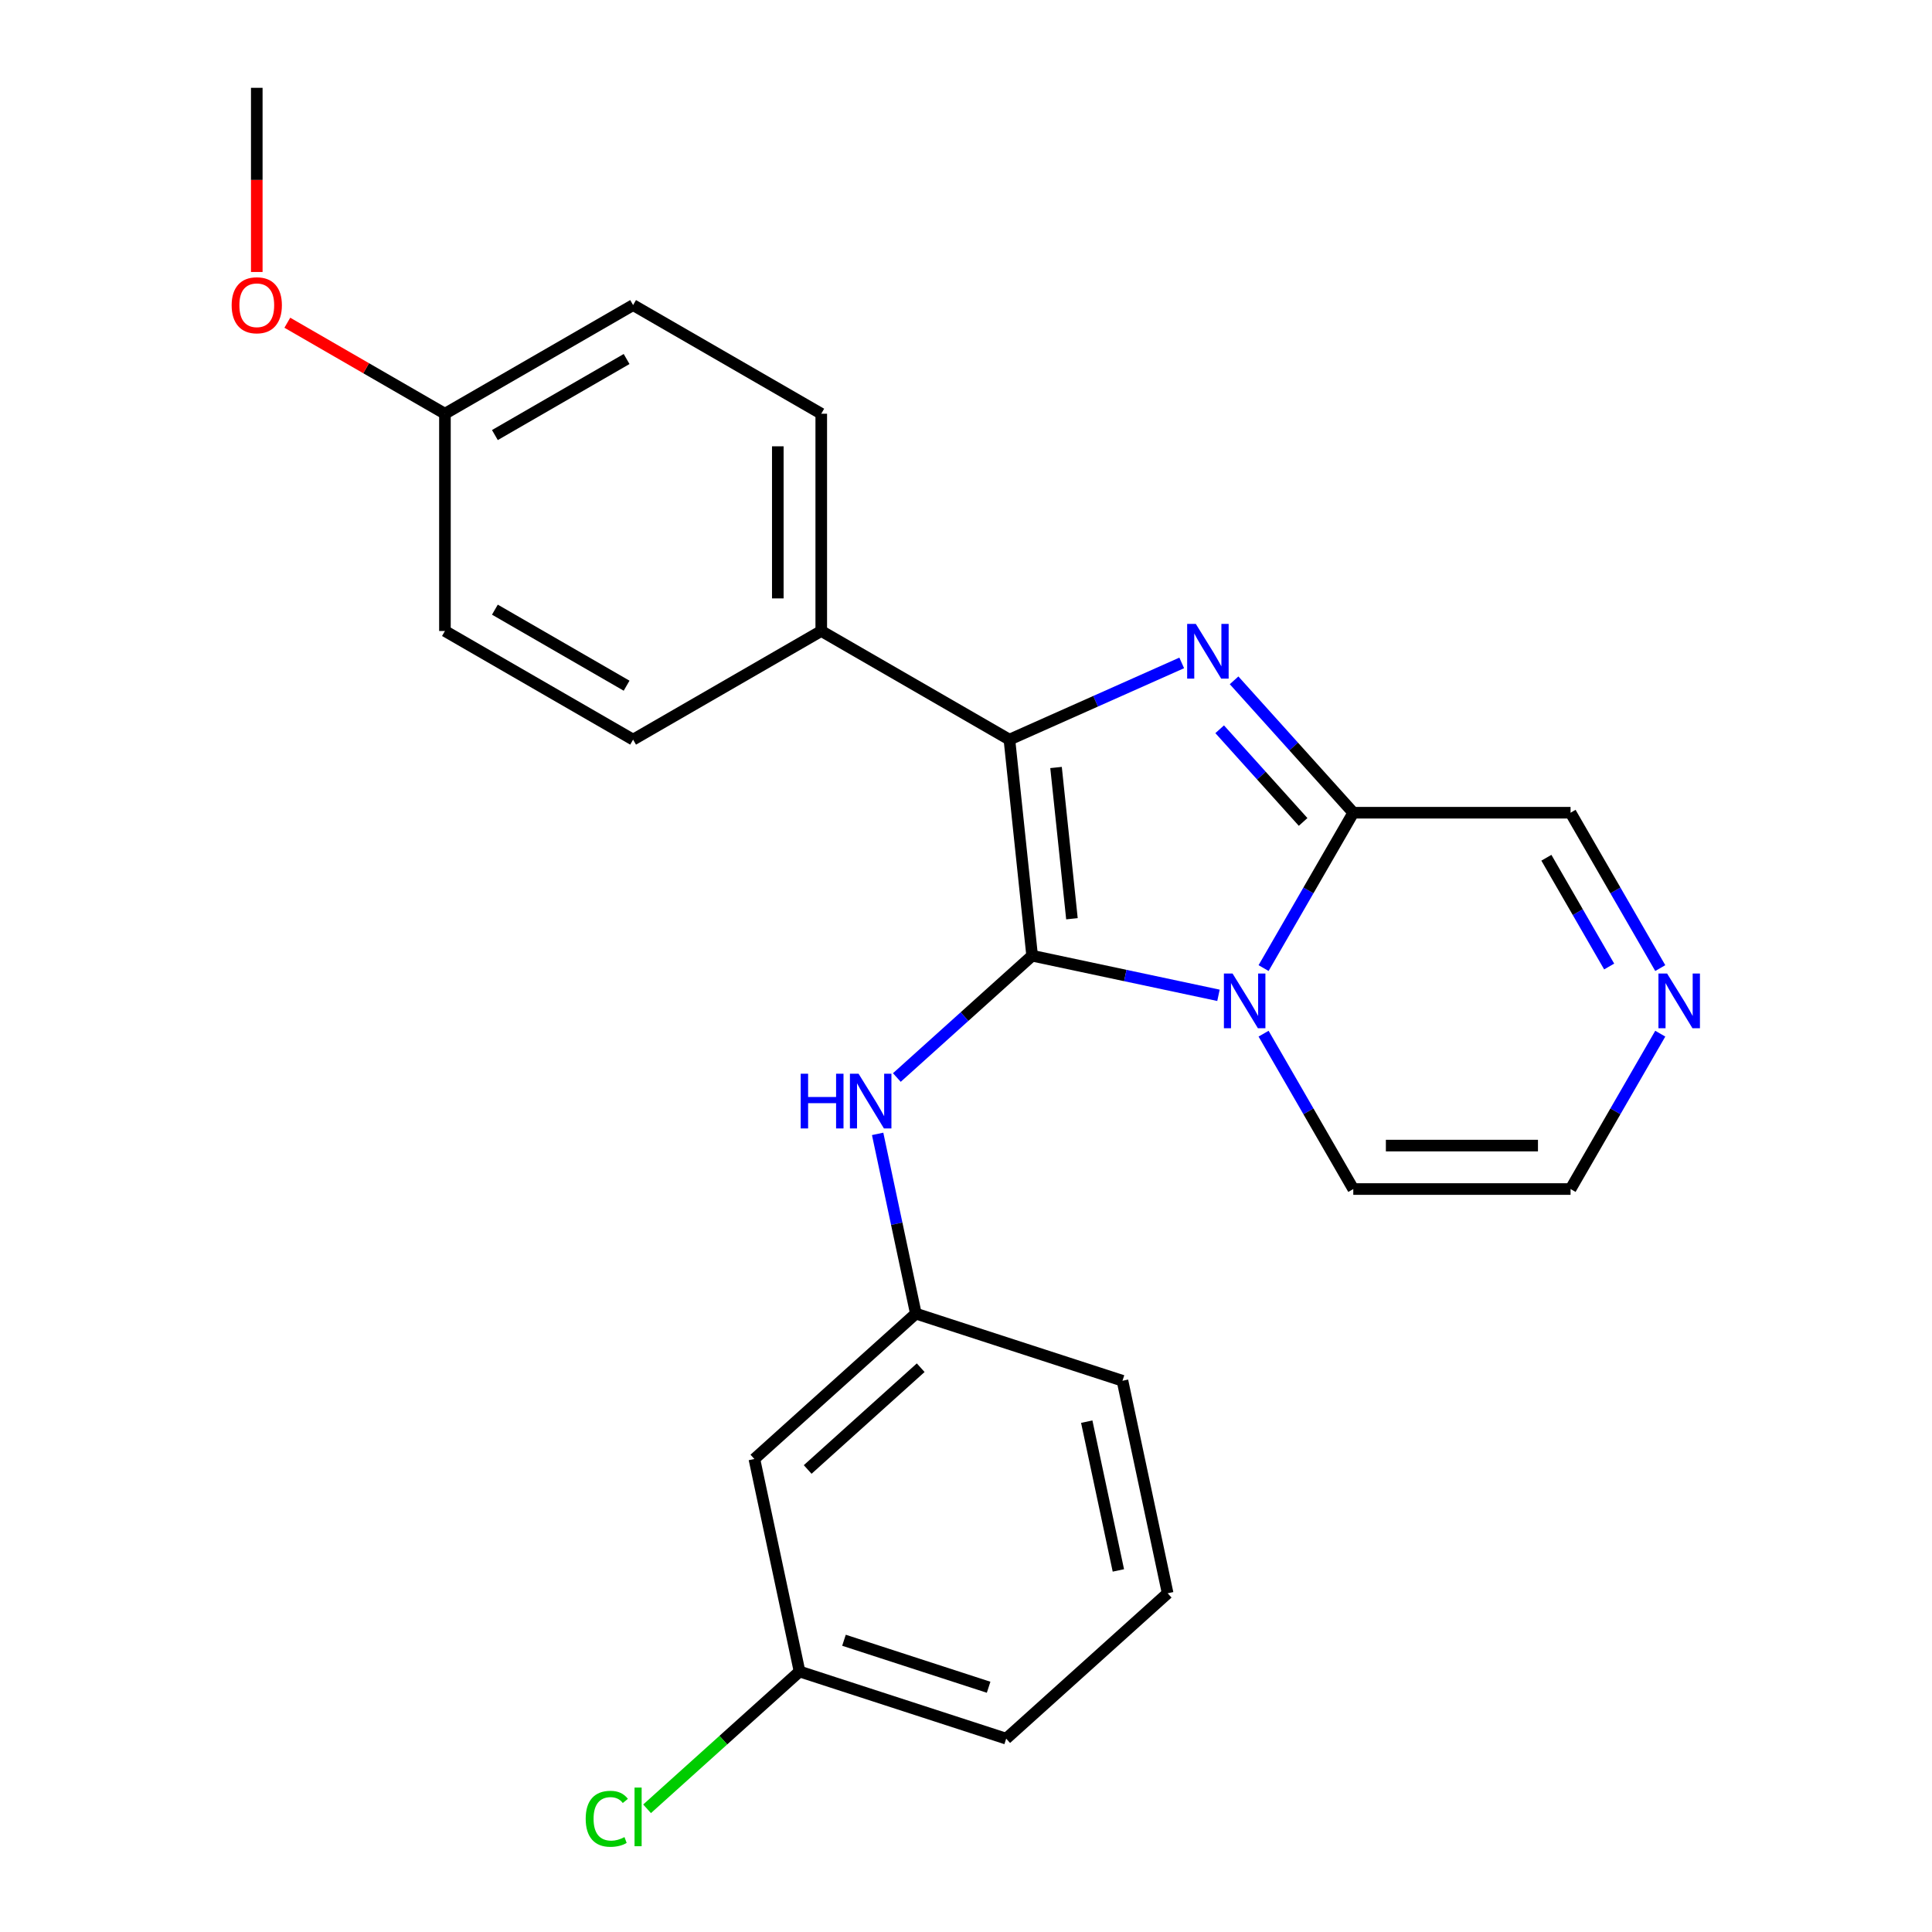<?xml version='1.0' encoding='iso-8859-1'?>
<svg version='1.1' baseProfile='full'
              xmlns='http://www.w3.org/2000/svg'
                      xmlns:rdkit='http://www.rdkit.org/xml'
                      xmlns:xlink='http://www.w3.org/1999/xlink'
                  xml:space='preserve'
width='1000px' height='1000px' viewBox='0 0 1000 1000'>
<!-- END OF HEADER -->
<rect style='opacity:1.0;fill:#FFFFFF;stroke:none' width='1000' height='1000' x='0' y='0'> </rect>
<path class='bond-0' d='M 534.229,494.672 L 582.454,504.922' style='fill:none;fill-rule:evenodd;stroke:#000000;stroke-width:6px;stroke-linecap:butt;stroke-linejoin:miter;stroke-opacity:1' />
<path class='bond-0' d='M 582.454,504.922 L 630.679,515.173' style='fill:none;fill-rule:evenodd;stroke:#0000FF;stroke-width:6px;stroke-linecap:butt;stroke-linejoin:miter;stroke-opacity:1' />
<path class='bond-2' d='M 534.229,494.672 L 522.474,382.83' style='fill:none;fill-rule:evenodd;stroke:#000000;stroke-width:6px;stroke-linecap:butt;stroke-linejoin:miter;stroke-opacity:1' />
<path class='bond-2' d='M 554.835,475.545 L 546.606,397.255' style='fill:none;fill-rule:evenodd;stroke:#000000;stroke-width:6px;stroke-linecap:butt;stroke-linejoin:miter;stroke-opacity:1' />
<path class='bond-4' d='M 534.229,494.672 L 499.219,526.196' style='fill:none;fill-rule:evenodd;stroke:#000000;stroke-width:6px;stroke-linecap:butt;stroke-linejoin:miter;stroke-opacity:1' />
<path class='bond-4' d='M 499.219,526.196 L 464.208,557.719' style='fill:none;fill-rule:evenodd;stroke:#0000FF;stroke-width:6px;stroke-linecap:butt;stroke-linejoin:miter;stroke-opacity:1' />
<path class='bond-3' d='M 654.029,501.082 L 677.244,460.872' style='fill:none;fill-rule:evenodd;stroke:#0000FF;stroke-width:6px;stroke-linecap:butt;stroke-linejoin:miter;stroke-opacity:1' />
<path class='bond-3' d='M 677.244,460.872 L 700.459,420.661' style='fill:none;fill-rule:evenodd;stroke:#000000;stroke-width:6px;stroke-linecap:butt;stroke-linejoin:miter;stroke-opacity:1' />
<path class='bond-7' d='M 654.029,535.025 L 677.244,575.235' style='fill:none;fill-rule:evenodd;stroke:#0000FF;stroke-width:6px;stroke-linecap:butt;stroke-linejoin:miter;stroke-opacity:1' />
<path class='bond-7' d='M 677.244,575.235 L 700.459,615.445' style='fill:none;fill-rule:evenodd;stroke:#000000;stroke-width:6px;stroke-linecap:butt;stroke-linejoin:miter;stroke-opacity:1' />
<path class='bond-1' d='M 611.659,343.122 L 567.066,362.976' style='fill:none;fill-rule:evenodd;stroke:#0000FF;stroke-width:6px;stroke-linecap:butt;stroke-linejoin:miter;stroke-opacity:1' />
<path class='bond-1' d='M 567.066,362.976 L 522.474,382.83' style='fill:none;fill-rule:evenodd;stroke:#000000;stroke-width:6px;stroke-linecap:butt;stroke-linejoin:miter;stroke-opacity:1' />
<path class='bond-24' d='M 638.762,352.139 L 669.61,386.4' style='fill:none;fill-rule:evenodd;stroke:#0000FF;stroke-width:6px;stroke-linecap:butt;stroke-linejoin:miter;stroke-opacity:1' />
<path class='bond-24' d='M 669.61,386.4 L 700.459,420.661' style='fill:none;fill-rule:evenodd;stroke:#000000;stroke-width:6px;stroke-linecap:butt;stroke-linejoin:miter;stroke-opacity:1' />
<path class='bond-24' d='M 631.302,377.467 L 652.896,401.45' style='fill:none;fill-rule:evenodd;stroke:#0000FF;stroke-width:6px;stroke-linecap:butt;stroke-linejoin:miter;stroke-opacity:1' />
<path class='bond-24' d='M 652.896,401.45 L 674.49,425.433' style='fill:none;fill-rule:evenodd;stroke:#000000;stroke-width:6px;stroke-linecap:butt;stroke-linejoin:miter;stroke-opacity:1' />
<path class='bond-6' d='M 522.474,382.83 L 425.082,326.6' style='fill:none;fill-rule:evenodd;stroke:#000000;stroke-width:6px;stroke-linecap:butt;stroke-linejoin:miter;stroke-opacity:1' />
<path class='bond-8' d='M 700.459,420.661 L 812.918,420.661' style='fill:none;fill-rule:evenodd;stroke:#000000;stroke-width:6px;stroke-linecap:butt;stroke-linejoin:miter;stroke-opacity:1' />
<path class='bond-10' d='M 454.264,586.893 L 464.151,633.407' style='fill:none;fill-rule:evenodd;stroke:#0000FF;stroke-width:6px;stroke-linecap:butt;stroke-linejoin:miter;stroke-opacity:1' />
<path class='bond-10' d='M 464.151,633.407 L 474.038,679.922' style='fill:none;fill-rule:evenodd;stroke:#000000;stroke-width:6px;stroke-linecap:butt;stroke-linejoin:miter;stroke-opacity:1' />
<path class='bond-5' d='M 859.348,535.025 L 836.133,575.235' style='fill:none;fill-rule:evenodd;stroke:#0000FF;stroke-width:6px;stroke-linecap:butt;stroke-linejoin:miter;stroke-opacity:1' />
<path class='bond-5' d='M 836.133,575.235 L 812.918,615.445' style='fill:none;fill-rule:evenodd;stroke:#000000;stroke-width:6px;stroke-linecap:butt;stroke-linejoin:miter;stroke-opacity:1' />
<path class='bond-25' d='M 859.348,501.082 L 836.133,460.872' style='fill:none;fill-rule:evenodd;stroke:#0000FF;stroke-width:6px;stroke-linecap:butt;stroke-linejoin:miter;stroke-opacity:1' />
<path class='bond-25' d='M 836.133,460.872 L 812.918,420.661' style='fill:none;fill-rule:evenodd;stroke:#000000;stroke-width:6px;stroke-linecap:butt;stroke-linejoin:miter;stroke-opacity:1' />
<path class='bond-25' d='M 832.905,500.265 L 816.655,472.117' style='fill:none;fill-rule:evenodd;stroke:#0000FF;stroke-width:6px;stroke-linecap:butt;stroke-linejoin:miter;stroke-opacity:1' />
<path class='bond-25' d='M 816.655,472.117 L 800.404,443.97' style='fill:none;fill-rule:evenodd;stroke:#000000;stroke-width:6px;stroke-linecap:butt;stroke-linejoin:miter;stroke-opacity:1' />
<path class='bond-12' d='M 425.082,326.6 L 425.082,214.142' style='fill:none;fill-rule:evenodd;stroke:#000000;stroke-width:6px;stroke-linecap:butt;stroke-linejoin:miter;stroke-opacity:1' />
<path class='bond-12' d='M 402.591,309.732 L 402.591,231.011' style='fill:none;fill-rule:evenodd;stroke:#000000;stroke-width:6px;stroke-linecap:butt;stroke-linejoin:miter;stroke-opacity:1' />
<path class='bond-13' d='M 425.082,326.6 L 327.691,382.83' style='fill:none;fill-rule:evenodd;stroke:#000000;stroke-width:6px;stroke-linecap:butt;stroke-linejoin:miter;stroke-opacity:1' />
<path class='bond-9' d='M 700.459,615.445 L 812.918,615.445' style='fill:none;fill-rule:evenodd;stroke:#000000;stroke-width:6px;stroke-linecap:butt;stroke-linejoin:miter;stroke-opacity:1' />
<path class='bond-9' d='M 717.328,592.953 L 796.049,592.953' style='fill:none;fill-rule:evenodd;stroke:#000000;stroke-width:6px;stroke-linecap:butt;stroke-linejoin:miter;stroke-opacity:1' />
<path class='bond-11' d='M 474.038,679.922 L 390.465,755.171' style='fill:none;fill-rule:evenodd;stroke:#000000;stroke-width:6px;stroke-linecap:butt;stroke-linejoin:miter;stroke-opacity:1' />
<path class='bond-11' d='M 476.552,707.924 L 418.051,760.599' style='fill:none;fill-rule:evenodd;stroke:#000000;stroke-width:6px;stroke-linecap:butt;stroke-linejoin:miter;stroke-opacity:1' />
<path class='bond-21' d='M 474.038,679.922 L 580.992,714.674' style='fill:none;fill-rule:evenodd;stroke:#000000;stroke-width:6px;stroke-linecap:butt;stroke-linejoin:miter;stroke-opacity:1' />
<path class='bond-14' d='M 390.465,755.171 L 413.847,865.172' style='fill:none;fill-rule:evenodd;stroke:#000000;stroke-width:6px;stroke-linecap:butt;stroke-linejoin:miter;stroke-opacity:1' />
<path class='bond-16' d='M 425.082,214.142 L 327.691,157.913' style='fill:none;fill-rule:evenodd;stroke:#000000;stroke-width:6px;stroke-linecap:butt;stroke-linejoin:miter;stroke-opacity:1' />
<path class='bond-17' d='M 327.691,382.83 L 230.299,326.6' style='fill:none;fill-rule:evenodd;stroke:#000000;stroke-width:6px;stroke-linecap:butt;stroke-linejoin:miter;stroke-opacity:1' />
<path class='bond-17' d='M 324.328,354.917 L 256.154,315.556' style='fill:none;fill-rule:evenodd;stroke:#000000;stroke-width:6px;stroke-linecap:butt;stroke-linejoin:miter;stroke-opacity:1' />
<path class='bond-18' d='M 413.847,865.172 L 374.386,900.703' style='fill:none;fill-rule:evenodd;stroke:#000000;stroke-width:6px;stroke-linecap:butt;stroke-linejoin:miter;stroke-opacity:1' />
<path class='bond-18' d='M 374.386,900.703 L 334.925,936.233' style='fill:none;fill-rule:evenodd;stroke:#00CC00;stroke-width:6px;stroke-linecap:butt;stroke-linejoin:miter;stroke-opacity:1' />
<path class='bond-27' d='M 413.847,865.172 L 520.801,899.924' style='fill:none;fill-rule:evenodd;stroke:#000000;stroke-width:6px;stroke-linecap:butt;stroke-linejoin:miter;stroke-opacity:1' />
<path class='bond-27' d='M 436.84,848.994 L 511.708,873.32' style='fill:none;fill-rule:evenodd;stroke:#000000;stroke-width:6px;stroke-linecap:butt;stroke-linejoin:miter;stroke-opacity:1' />
<path class='bond-15' d='M 230.299,214.142 L 230.299,326.6' style='fill:none;fill-rule:evenodd;stroke:#000000;stroke-width:6px;stroke-linecap:butt;stroke-linejoin:miter;stroke-opacity:1' />
<path class='bond-19' d='M 230.299,214.142 L 189.509,190.592' style='fill:none;fill-rule:evenodd;stroke:#000000;stroke-width:6px;stroke-linecap:butt;stroke-linejoin:miter;stroke-opacity:1' />
<path class='bond-19' d='M 189.509,190.592 L 148.719,167.042' style='fill:none;fill-rule:evenodd;stroke:#FF0000;stroke-width:6px;stroke-linecap:butt;stroke-linejoin:miter;stroke-opacity:1' />
<path class='bond-26' d='M 230.299,214.142 L 327.691,157.913' style='fill:none;fill-rule:evenodd;stroke:#000000;stroke-width:6px;stroke-linecap:butt;stroke-linejoin:miter;stroke-opacity:1' />
<path class='bond-26' d='M 256.154,225.186 L 324.328,185.826' style='fill:none;fill-rule:evenodd;stroke:#000000;stroke-width:6px;stroke-linecap:butt;stroke-linejoin:miter;stroke-opacity:1' />
<path class='bond-23' d='M 132.907,140.781 L 132.907,93.118' style='fill:none;fill-rule:evenodd;stroke:#FF0000;stroke-width:6px;stroke-linecap:butt;stroke-linejoin:miter;stroke-opacity:1' />
<path class='bond-23' d='M 132.907,93.118 L 132.907,45.455' style='fill:none;fill-rule:evenodd;stroke:#000000;stroke-width:6px;stroke-linecap:butt;stroke-linejoin:miter;stroke-opacity:1' />
<path class='bond-20' d='M 604.374,824.674 L 580.992,714.674' style='fill:none;fill-rule:evenodd;stroke:#000000;stroke-width:6px;stroke-linecap:butt;stroke-linejoin:miter;stroke-opacity:1' />
<path class='bond-20' d='M 578.866,812.851 L 562.499,735.85' style='fill:none;fill-rule:evenodd;stroke:#000000;stroke-width:6px;stroke-linecap:butt;stroke-linejoin:miter;stroke-opacity:1' />
<path class='bond-22' d='M 604.374,824.674 L 520.801,899.924' style='fill:none;fill-rule:evenodd;stroke:#000000;stroke-width:6px;stroke-linecap:butt;stroke-linejoin:miter;stroke-opacity:1' />
<path  class='atom-1' d='M 637.97 503.893
L 647.25 518.893
Q 648.17 520.373, 649.65 523.053
Q 651.13 525.733, 651.21 525.893
L 651.21 503.893
L 654.97 503.893
L 654.97 532.213
L 651.09 532.213
L 641.13 515.813
Q 639.97 513.893, 638.73 511.693
Q 637.53 509.493, 637.17 508.813
L 637.17 532.213
L 633.49 532.213
L 633.49 503.893
L 637.97 503.893
' fill='#0000FF'/>
<path  class='atom-2' d='M 618.95 322.929
L 628.23 337.929
Q 629.15 339.409, 630.63 342.089
Q 632.11 344.769, 632.19 344.929
L 632.19 322.929
L 635.95 322.929
L 635.95 351.249
L 632.07 351.249
L 622.11 334.849
Q 620.95 332.929, 619.71 330.729
Q 618.51 328.529, 618.15 327.849
L 618.15 351.249
L 614.47 351.249
L 614.47 322.929
L 618.95 322.929
' fill='#0000FF'/>
<path  class='atom-5' d='M 414.437 555.761
L 418.277 555.761
L 418.277 567.801
L 432.757 567.801
L 432.757 555.761
L 436.597 555.761
L 436.597 584.081
L 432.757 584.081
L 432.757 571.001
L 418.277 571.001
L 418.277 584.081
L 414.437 584.081
L 414.437 555.761
' fill='#0000FF'/>
<path  class='atom-5' d='M 444.397 555.761
L 453.677 570.761
Q 454.597 572.241, 456.077 574.921
Q 457.557 577.601, 457.637 577.761
L 457.637 555.761
L 461.397 555.761
L 461.397 584.081
L 457.517 584.081
L 447.557 567.681
Q 446.397 565.761, 445.157 563.561
Q 443.957 561.361, 443.597 560.681
L 443.597 584.081
L 439.917 584.081
L 439.917 555.761
L 444.397 555.761
' fill='#0000FF'/>
<path  class='atom-6' d='M 862.887 503.893
L 872.167 518.893
Q 873.087 520.373, 874.567 523.053
Q 876.047 525.733, 876.127 525.893
L 876.127 503.893
L 879.887 503.893
L 879.887 532.213
L 876.007 532.213
L 866.047 515.813
Q 864.887 513.893, 863.647 511.693
Q 862.447 509.493, 862.087 508.813
L 862.087 532.213
L 858.407 532.213
L 858.407 503.893
L 862.887 503.893
' fill='#0000FF'/>
<path  class='atom-19' d='M 303.154 941.402
Q 303.154 934.362, 306.434 930.682
Q 309.754 926.962, 316.034 926.962
Q 321.874 926.962, 324.994 931.082
L 322.354 933.242
Q 320.074 930.242, 316.034 930.242
Q 311.754 930.242, 309.474 933.122
Q 307.234 935.962, 307.234 941.402
Q 307.234 947.002, 309.554 949.882
Q 311.914 952.762, 316.474 952.762
Q 319.594 952.762, 323.234 950.882
L 324.354 953.882
Q 322.874 954.842, 320.634 955.402
Q 318.394 955.962, 315.914 955.962
Q 309.754 955.962, 306.434 952.202
Q 303.154 948.442, 303.154 941.402
' fill='#00CC00'/>
<path  class='atom-19' d='M 328.434 925.242
L 332.114 925.242
L 332.114 955.602
L 328.434 955.602
L 328.434 925.242
' fill='#00CC00'/>
<path  class='atom-20' d='M 119.907 157.993
Q 119.907 151.193, 123.267 147.393
Q 126.627 143.593, 132.907 143.593
Q 139.187 143.593, 142.547 147.393
Q 145.907 151.193, 145.907 157.993
Q 145.907 164.873, 142.507 168.793
Q 139.107 172.673, 132.907 172.673
Q 126.667 172.673, 123.267 168.793
Q 119.907 164.913, 119.907 157.993
M 132.907 169.473
Q 137.227 169.473, 139.547 166.593
Q 141.907 163.673, 141.907 157.993
Q 141.907 152.433, 139.547 149.633
Q 137.227 146.793, 132.907 146.793
Q 128.587 146.793, 126.227 149.593
Q 123.907 152.393, 123.907 157.993
Q 123.907 163.713, 126.227 166.593
Q 128.587 169.473, 132.907 169.473
' fill='#FF0000'/>
</svg>
